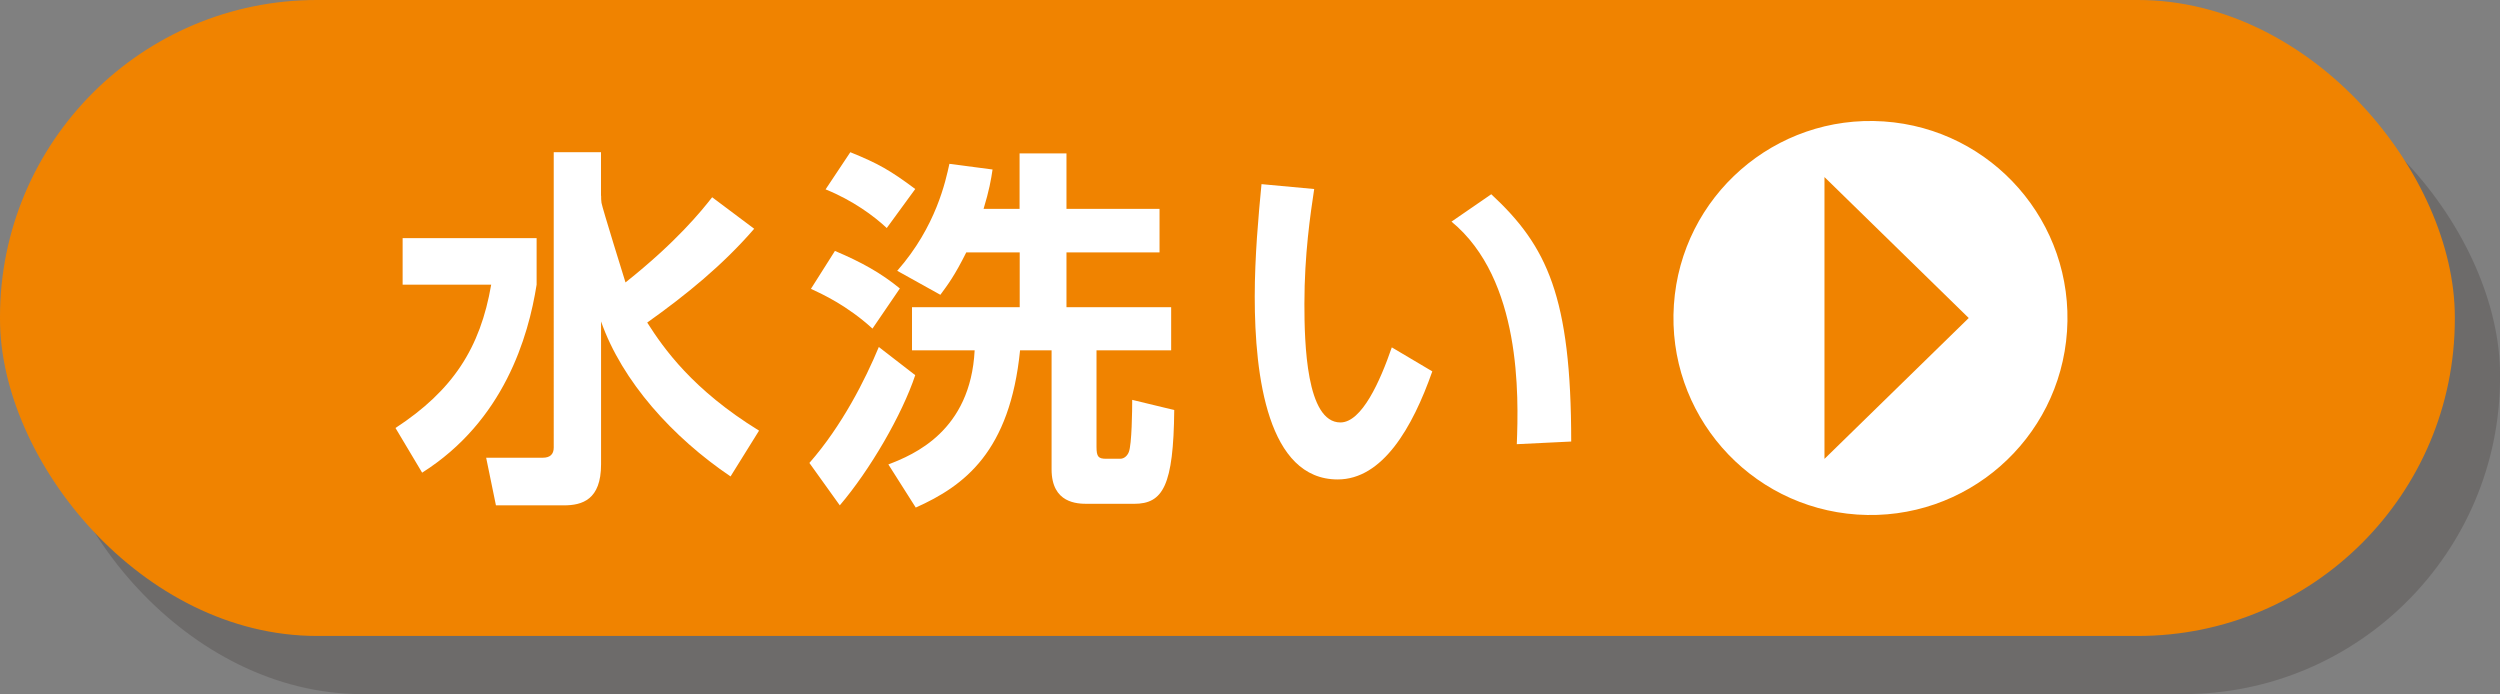 <?xml version="1.0" encoding="UTF-8"?>
<svg xmlns="http://www.w3.org/2000/svg" viewBox="0 0 406.2 112.78">
  <rect x="0" y="0" width="406.2" height="112.78" fill="#808080" stroke="none"/>
  <defs>
    <style>
      .cls-1 {
        mix-blend-mode: multiply;
        opacity: .2;
      }

      .cls-2 {
        isolation: isolate;
      }

      .cls-3 {
        fill: #f08300;
      }

      .cls-3, .cls-4, .cls-5 {
        stroke-width: 0px;
      }

      .cls-4 {
        fill: #fff;
      }

      .cls-5 {
        fill: #231815;
      }
    </style>
  </defs>
  <g class="cls-2">
    <g id="_レイヤー_2" data-name="レイヤー 2">
      <g id="design">
        <g>
          <g>
            <g class="cls-1">
              <rect class="cls-5" x="7.35" y="9.45" width="398.86" height="103.33" rx="51.5" ry="51.5"/>
            </g>
            <rect class="cls-3" x="0" y="0" width="398.86" height="103.33" rx="51.5" ry="51.5"/>
          </g>
          <g>
            <g>
              <path class="cls-4" d="M65.42,38.69h21.77v7.56c-1.34,8.48-5.3,22.13-18.6,30.55l-4.33-7.26c9.33-6.1,13.78-12.99,15.55-23.29h-14.39v-7.56ZM97.67,31.8c0,.37,0,.79.06,1.16.12.79,3.84,12.74,3.9,12.93,8.29-6.59,12.32-11.59,14.08-13.84l6.83,5.12c-5.12,5.92-11.04,10.73-17.38,15.24,2.68,4.21,7.38,10.92,18.17,17.56l-4.63,7.44c-9.39-6.34-17.62-15.43-21.04-25.18v23.23c0,5.73-3.05,6.65-6.04,6.65h-11.04l-1.59-7.74h9.21c1.16,0,1.77-.55,1.77-1.65V24.73h7.68v7.07Z"/>
              <path class="cls-4" d="M148.71,60.95c-2.13,6.4-7.32,15.37-12.26,21.16l-4.94-6.89c5.3-6.04,9.08-13.54,11.28-18.84l5.91,4.57ZM135.66,40.77c4.33,1.83,7.5,3.6,10.55,6.1l-4.45,6.52c-4.15-3.78-8.17-5.61-10-6.46l3.9-6.16ZM138.16,24.73c4.51,1.83,6.46,2.93,10.55,5.98l-4.63,6.34c-2.07-1.95-5.55-4.51-9.94-6.28l4.02-6.04ZM157,41.01c-1.89,3.78-2.99,5.24-4.21,6.89l-7.01-3.9c6.34-7.2,7.87-14.63,8.48-17.38l7.01.92c-.24,1.65-.55,3.41-1.46,6.4h5.85v-9.02h7.62v9.02h15.12v7.07h-15.12v8.9h17.01v7.01h-12.13v15.67c0,1.65.31,1.95,1.59,1.95h2.26c.73,0,1.22-.61,1.4-1.1.49-1.22.55-6.83.55-8.47l6.83,1.65c-.12,12.32-1.83,15.24-6.52,15.24h-7.56c-1.65,0-5.85-.06-5.85-5.61v-19.33h-5.12c-1.65,16.46-9.02,22.01-16.95,25.55l-4.45-7.01c4.15-1.59,13.35-5.43,14.02-18.54h-10.18v-7.01h17.5v-8.9h-8.66Z"/>
              <path class="cls-4" d="M213.53,30.71c-.61,4.08-1.59,10.55-1.59,18.66,0,6.34.3,19.27,5.85,19.27,3.48,0,6.46-6.71,8.35-12.2l6.58,3.9c-3.23,9.21-8.11,17.56-15.37,17.56-11.34,0-13.48-16.71-13.48-29.69,0-6.52.61-13.23,1.1-18.29l8.54.79ZM246.45,72.17c.3-7.8.79-26.77-10.61-36.16l6.46-4.45c9.08,8.41,12.99,16.65,12.99,40.18l-8.84.43Z"/>
            </g>
            <g>
              <circle class="cls-4" cx="303.92" cy="51.67" r="32.01" transform="translate(231.9 351.42) rotate(-86.14)"/>
              <polygon class="cls-3" points="296.44 28.77 296.44 74.56 319.88 51.67 296.44 28.77"/>
            </g>
          </g>
        </g>
      </g>
    </g>
  </g>
</svg>
